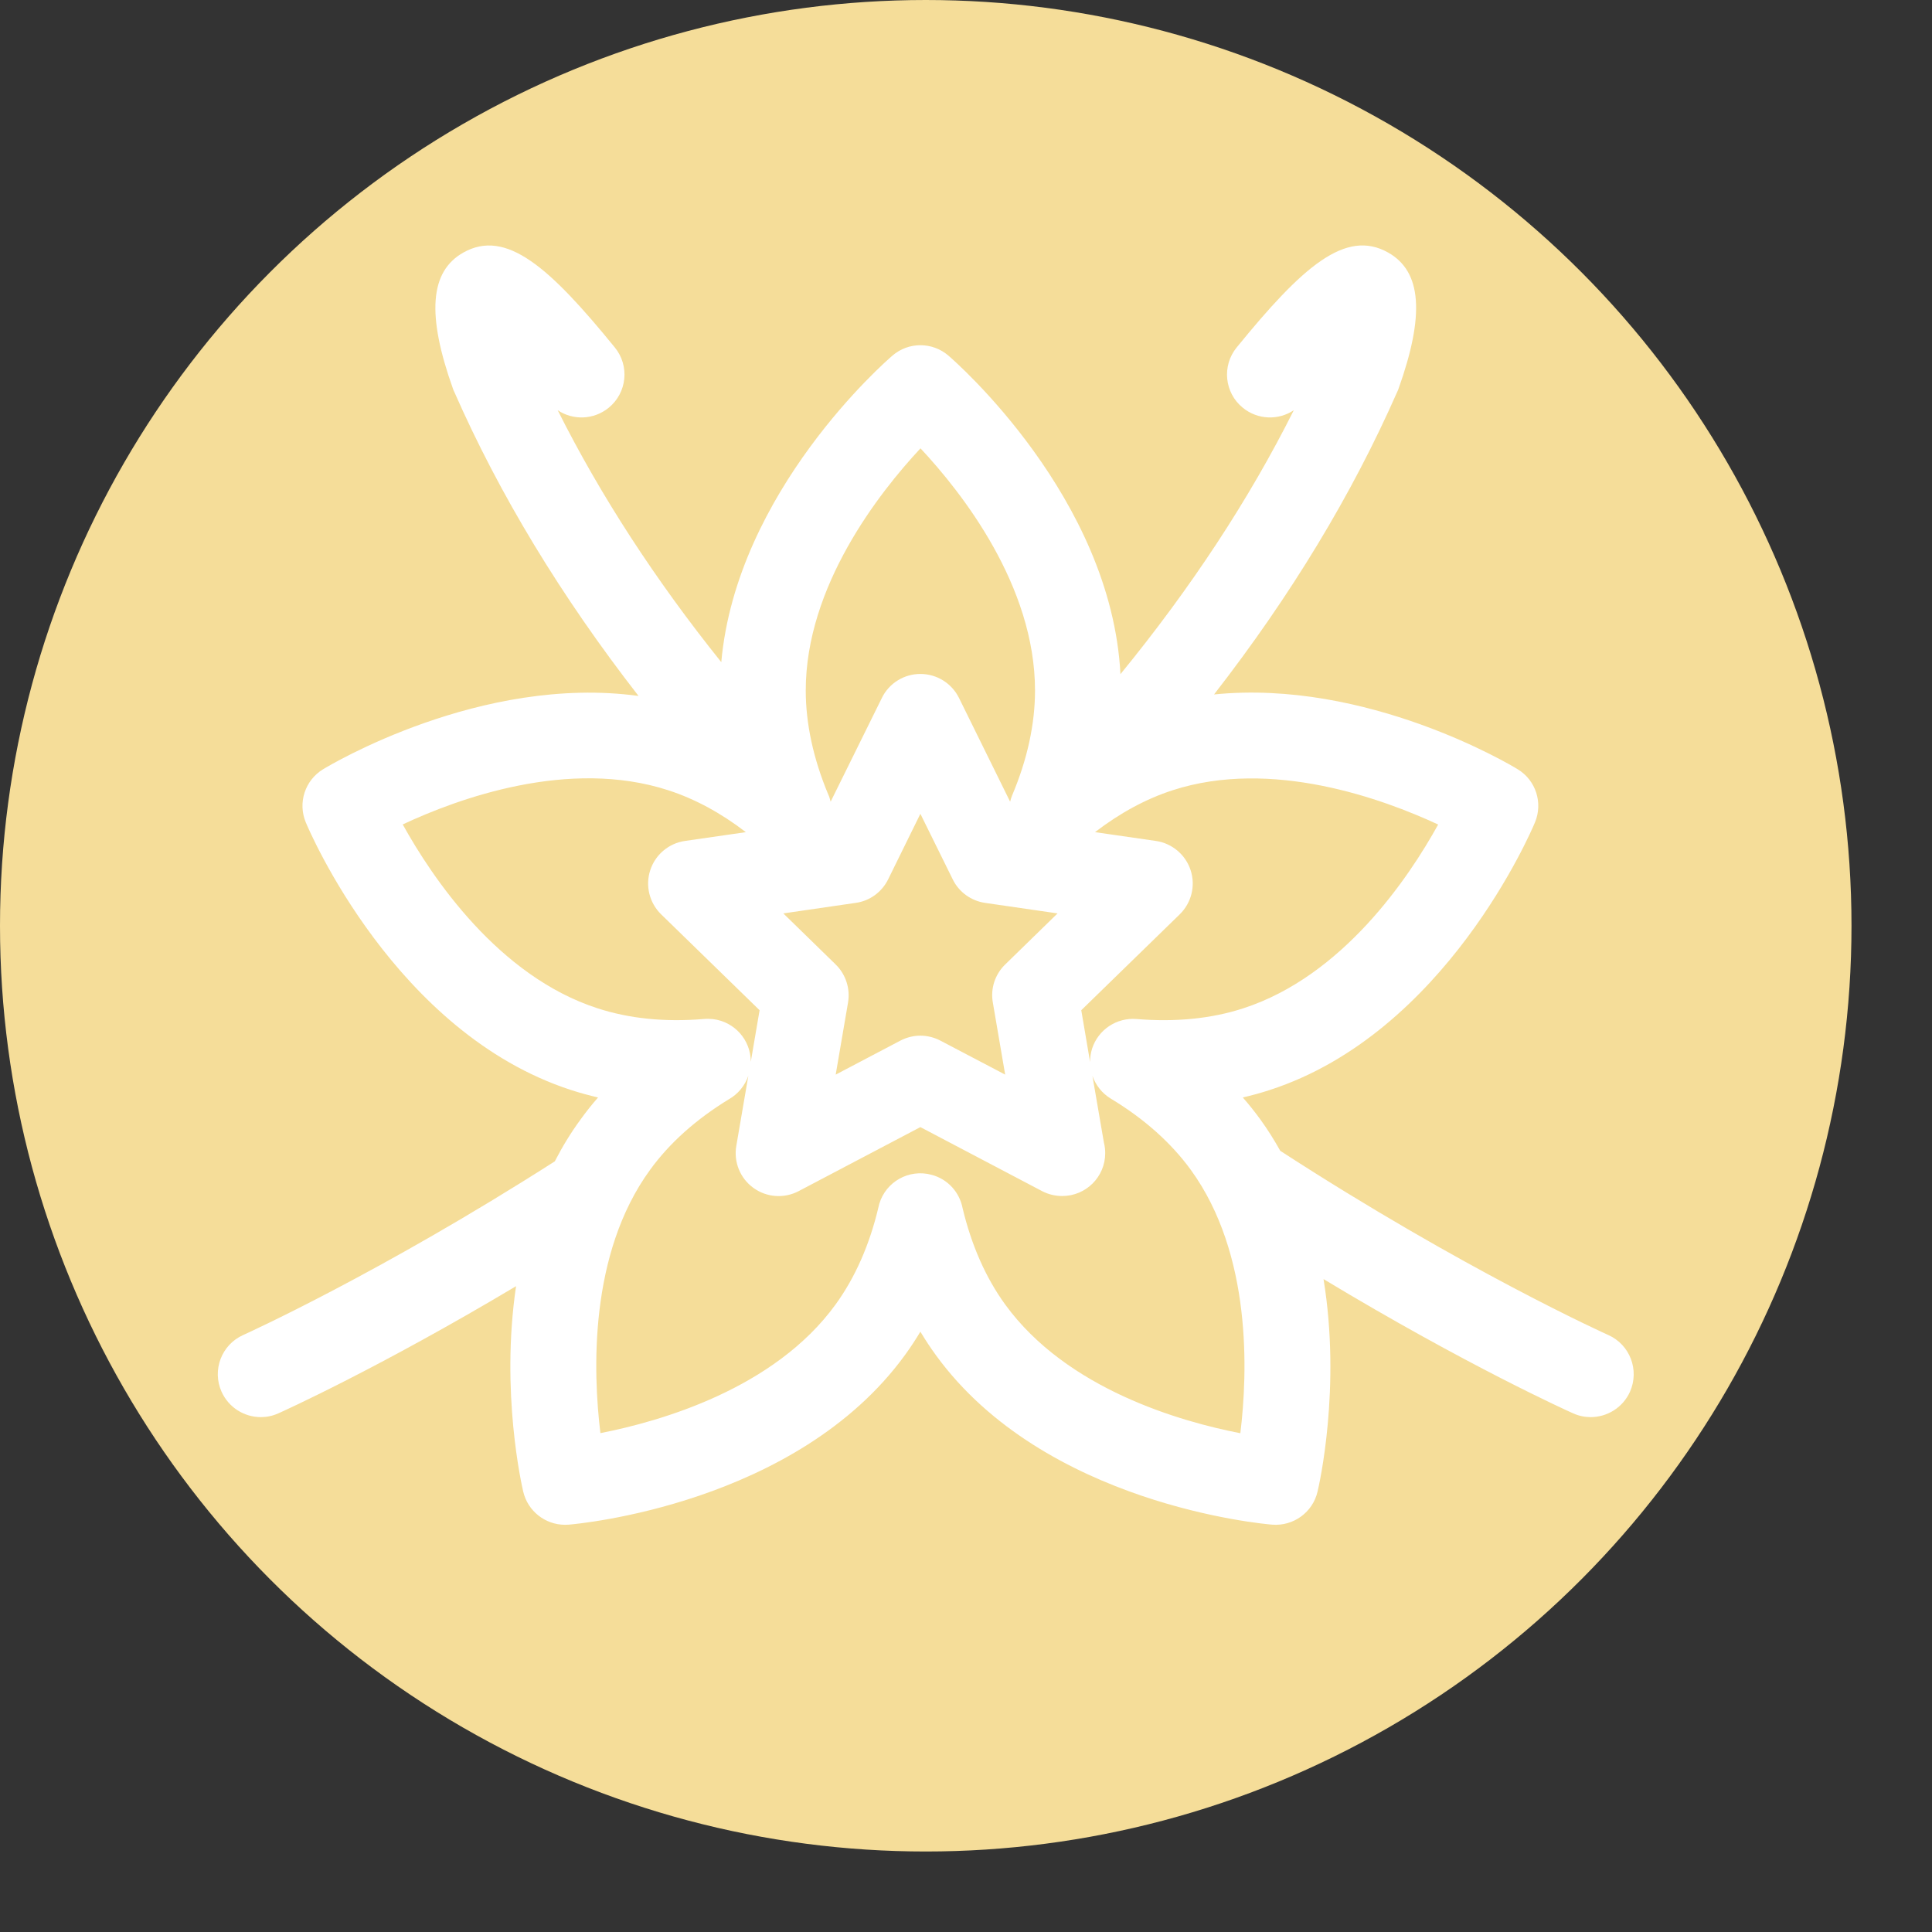 <?xml version="1.0" encoding="UTF-8" standalone="no"?><!DOCTYPE svg PUBLIC "-//W3C//DTD SVG 1.1//EN" "http://www.w3.org/Graphics/SVG/1.1/DTD/svg11.dtd"><svg width="100%" height="100%" viewBox="0 0 18 18" version="1.1" xmlns="http://www.w3.org/2000/svg" xmlns:xlink="http://www.w3.org/1999/xlink" xml:space="preserve" xmlns:serif="http://www.serif.com/" style="fill-rule:evenodd;clip-rule:evenodd;stroke-linejoin:round;stroke-miterlimit:2;"><rect x="0" y="0" width="18" height="18" fill="#333333" stroke="none"/><g><circle cx="8.625" cy="8.625" r="8.625" style="fill:#f5dd99;"/><path d="M14.984,12.438c-0.014,-0.006 -1.343,-0.605 -3.056,-1.716c-0.056,-0.1 -0.117,-0.198 -0.186,-0.293c-0.051,-0.07 -0.105,-0.138 -0.163,-0.204c0.085,-0.02 0.17,-0.043 0.252,-0.07c1.635,-0.531 2.437,-2.413 2.47,-2.493c0.076,-0.182 0.008,-0.393 -0.161,-0.495c-0.064,-0.04 -1.404,-0.841 -2.829,-0.697c0.716,-0.921 1.287,-1.865 1.707,-2.82c0.004,-0.008 0.008,-0.017 0.011,-0.026c0.247,-0.691 0.217,-1.095 -0.096,-1.271c-0.398,-0.225 -0.803,0.137 -1.411,0.884c-0.14,0.171 -0.114,0.423 0.057,0.562c0.14,0.114 0.333,0.118 0.475,0.023c-0.416,0.831 -0.957,1.654 -1.615,2.459c-0.086,-1.646 -1.54,-2.914 -1.603,-2.968c-0.15,-0.129 -0.372,-0.129 -0.521,0c-0.063,0.053 -1.452,1.265 -1.595,2.856c-0.617,-0.769 -1.127,-1.555 -1.524,-2.347c0.142,0.095 0.335,0.091 0.475,-0.023c0.171,-0.139 0.197,-0.391 0.057,-0.562c-0.608,-0.747 -1.013,-1.108 -1.411,-0.884c-0.313,0.176 -0.343,0.58 -0.096,1.271c0.003,0.009 0.007,0.018 0.011,0.026c0.422,0.96 0.997,1.908 1.717,2.834c-1.465,-0.2 -2.873,0.643 -2.939,0.683c-0.169,0.103 -0.237,0.313 -0.161,0.495c0.033,0.08 0.835,1.962 2.47,2.493c0.083,0.027 0.167,0.05 0.253,0.07c-0.058,0.066 -0.112,0.134 -0.163,0.205c-0.092,0.125 -0.171,0.256 -0.24,0.39c-1.634,1.045 -2.89,1.612 -2.903,1.618c-0.202,0.09 -0.292,0.327 -0.202,0.528c0.067,0.149 0.213,0.237 0.366,0.237c0.054,0 0.11,-0.011 0.163,-0.035c0.045,-0.02 0.938,-0.423 2.215,-1.185c-0.146,0.987 0.054,1.86 0.067,1.915c0.043,0.182 0.206,0.308 0.389,0.308c0.011,0 0.022,-0.001 0.033,-0.001c0.086,-0.007 2.123,-0.189 3.134,-1.58c0.051,-0.07 0.099,-0.143 0.144,-0.218c0.045,0.075 0.093,0.148 0.144,0.218c1.011,1.392 3.048,1.573 3.135,1.58c0.197,0.015 0.376,-0.115 0.421,-0.307c0.014,-0.056 0.222,-0.967 0.056,-1.981c1.335,0.805 2.278,1.23 2.326,1.251c0.053,0.024 0.109,0.035 0.163,0.035c0.153,0 0.299,-0.088 0.366,-0.236c0.09,-0.202 0,-0.439 -0.202,-0.529Zm-1.585,-4.756c-0.274,0.496 -0.888,1.411 -1.815,1.712c-0.297,0.097 -0.632,0.13 -0.995,0.1c-0.185,-0.015 -0.356,0.098 -0.414,0.275c-0.013,0.041 -0.019,0.083 -0.019,0.125l-0.082,-0.482l0.918,-0.894c0.109,-0.107 0.148,-0.266 0.101,-0.41c-0.047,-0.145 -0.173,-0.251 -0.323,-0.273l-0.568,-0.082c0.233,-0.179 0.475,-0.31 0.722,-0.39c0.923,-0.3 1.961,0.08 2.475,0.319Zm-4.149,1.658l0.115,0.672l-0.604,-0.317c-0.058,-0.03 -0.122,-0.046 -0.186,-0.046c-0.064,0 -0.128,0.016 -0.186,0.046l-0.603,0.317l0.115,-0.672c0.022,-0.129 -0.021,-0.262 -0.115,-0.354l-0.488,-0.476l0.674,-0.098c0.131,-0.018 0.243,-0.1 0.302,-0.218l0.301,-0.612l0.302,0.612c0.058,0.118 0.171,0.199 0.301,0.218l0.675,0.098l-0.488,0.476c-0.095,0.092 -0.138,0.225 -0.115,0.354Zm-0.674,-5.163c0.387,0.414 1.067,1.28 1.067,2.256c0,0.312 -0.071,0.641 -0.213,0.977c-0.008,0.019 -0.014,0.039 -0.019,0.059l-0.477,-0.968c-0.068,-0.136 -0.207,-0.222 -0.359,-0.222c-0.152,0 -0.291,0.086 -0.358,0.222l-0.478,0.968c-0.006,-0.024 -0.013,-0.048 -0.024,-0.071c-0.138,-0.332 -0.208,-0.657 -0.208,-0.965c0,-0.971 0.682,-1.841 1.069,-2.256Zm-3.009,5.217c-0.924,-0.299 -1.54,-1.217 -1.815,-1.713c0.513,-0.24 1.547,-0.62 2.475,-0.318c0.247,0.08 0.489,0.211 0.722,0.39l-0.568,0.082c-0.151,0.022 -0.276,0.128 -0.323,0.273c-0.047,0.144 -0.008,0.303 0.101,0.41l0.918,0.894l-0.082,0.48c0,-0.201 -0.15,-0.372 -0.35,-0.397c-0.031,-0.003 -0.061,-0.004 -0.091,-0.001c-0.36,0.03 -0.692,-0.004 -0.987,-0.1Zm5.989,3.959c-0.556,-0.108 -1.616,-0.409 -2.19,-1.198c-0.181,-0.249 -0.315,-0.552 -0.398,-0.9c-0.028,-0.146 -0.137,-0.27 -0.29,-0.31c-0.209,-0.056 -0.424,0.064 -0.486,0.271c-0.003,0.01 -0.005,0.019 -0.007,0.029c-0.083,0.352 -0.218,0.658 -0.401,0.91c-0.57,0.785 -1.632,1.088 -2.19,1.197c-0.069,-0.564 -0.109,-1.668 0.462,-2.452c0.181,-0.25 0.428,-0.471 0.734,-0.658c0.085,-0.048 0.15,-0.126 0.182,-0.219l-0.112,0.653c-0.026,0.15 0.036,0.302 0.159,0.391c0.123,0.09 0.287,0.101 0.421,0.031l1.135,-0.597l1.135,0.597c0.058,0.03 0.122,0.045 0.186,0.045l0.001,0c0.221,0 0.4,-0.179 0.4,-0.399c0,-0.034 -0.004,-0.067 -0.012,-0.098l-0.107,-0.622c0.03,0.085 0.088,0.161 0.17,0.211c0.312,0.188 0.563,0.412 0.747,0.665c0.57,0.785 0.53,1.889 0.461,2.453Z" style="fill:#fff;fill-rule:nonzero;"/></g></svg>